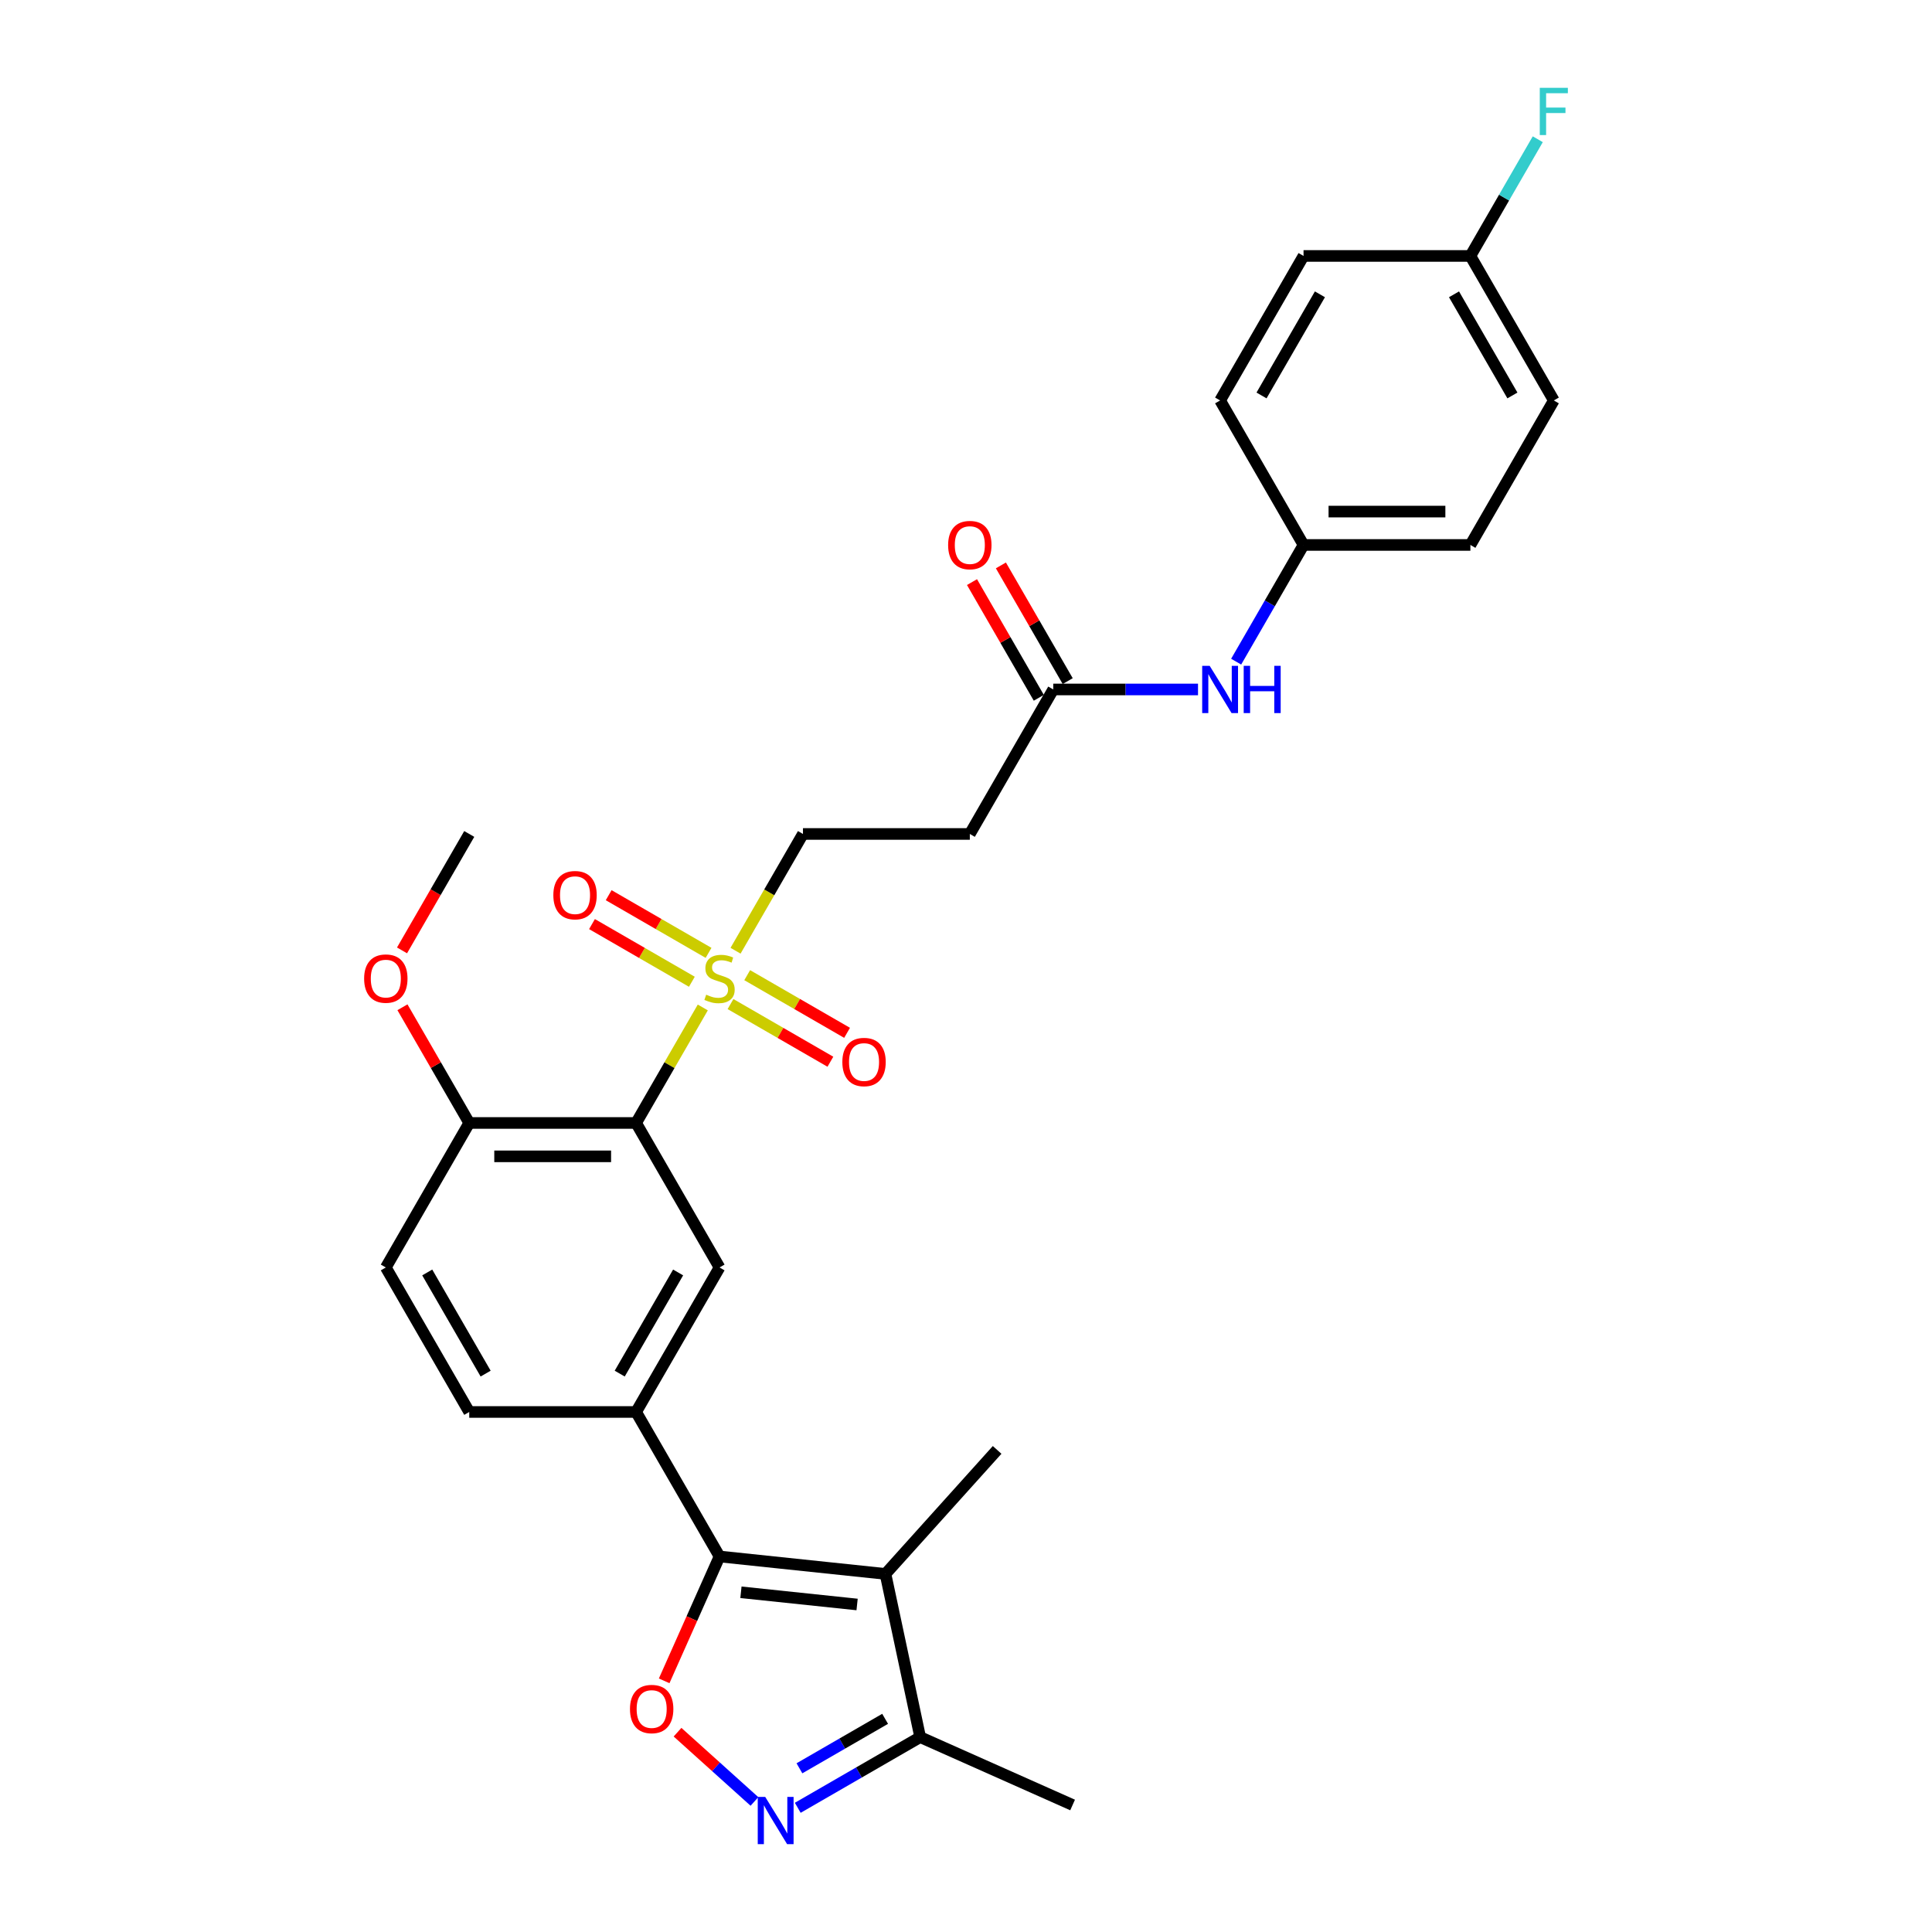 <?xml version='1.0' encoding='iso-8859-1'?>
<svg version='1.1' baseProfile='full'
              xmlns='http://www.w3.org/2000/svg'
                      xmlns:rdkit='http://www.rdkit.org/xml'
                      xmlns:xlink='http://www.w3.org/1999/xlink'
                  xml:space='preserve'
width='1000px' height='1000px' viewBox='0 0 1000 1000'>
<!-- END OF HEADER -->
<rect style='opacity:1.0;fill:#FFFFFF;stroke:none' width='1000' height='1000' x='0' y='0'> </rect>
<path class='bond-1' d='M 363.764,521.461 L 346.506,551.353' style='fill:none;fill-rule:evenodd;stroke:#CCCC00;stroke-width:6px;stroke-linecap:butt;stroke-linejoin:miter;stroke-opacity:1' />
<path class='bond-1' d='M 346.506,551.353 L 329.247,581.245' style='fill:none;fill-rule:evenodd;stroke:#000000;stroke-width:6px;stroke-linecap:butt;stroke-linejoin:miter;stroke-opacity:1' />
<path class='bond-9' d='M 380.717,492.096 L 398.165,461.876' style='fill:none;fill-rule:evenodd;stroke:#CCCC00;stroke-width:6px;stroke-linecap:butt;stroke-linejoin:miter;stroke-opacity:1' />
<path class='bond-9' d='M 398.165,461.876 L 415.613,431.656' style='fill:none;fill-rule:evenodd;stroke:#000000;stroke-width:6px;stroke-linecap:butt;stroke-linejoin:miter;stroke-opacity:1' />
<path class='bond-12' d='M 366.747,493.197 L 340.899,478.274' style='fill:none;fill-rule:evenodd;stroke:#CCCC00;stroke-width:6px;stroke-linecap:butt;stroke-linejoin:miter;stroke-opacity:1' />
<path class='bond-12' d='M 340.899,478.274 L 315.052,463.35' style='fill:none;fill-rule:evenodd;stroke:#FF0000;stroke-width:6px;stroke-linecap:butt;stroke-linejoin:miter;stroke-opacity:1' />
<path class='bond-12' d='M 358.111,508.156 L 332.263,493.233' style='fill:none;fill-rule:evenodd;stroke:#CCCC00;stroke-width:6px;stroke-linecap:butt;stroke-linejoin:miter;stroke-opacity:1' />
<path class='bond-12' d='M 332.263,493.233 L 306.415,478.309' style='fill:none;fill-rule:evenodd;stroke:#FF0000;stroke-width:6px;stroke-linecap:butt;stroke-linejoin:miter;stroke-opacity:1' />
<path class='bond-13' d='M 378.113,519.704 L 403.961,534.627' style='fill:none;fill-rule:evenodd;stroke:#CCCC00;stroke-width:6px;stroke-linecap:butt;stroke-linejoin:miter;stroke-opacity:1' />
<path class='bond-13' d='M 403.961,534.627 L 429.808,549.55' style='fill:none;fill-rule:evenodd;stroke:#FF0000;stroke-width:6px;stroke-linecap:butt;stroke-linejoin:miter;stroke-opacity:1' />
<path class='bond-13' d='M 386.749,504.745 L 412.597,519.668' style='fill:none;fill-rule:evenodd;stroke:#CCCC00;stroke-width:6px;stroke-linecap:butt;stroke-linejoin:miter;stroke-opacity:1' />
<path class='bond-13' d='M 412.597,519.668 L 438.445,534.591' style='fill:none;fill-rule:evenodd;stroke:#FF0000;stroke-width:6px;stroke-linecap:butt;stroke-linejoin:miter;stroke-opacity:1' />
<path class='bond-0' d='M 372.43,805.628 L 329.247,730.834' style='fill:none;fill-rule:evenodd;stroke:#000000;stroke-width:6px;stroke-linecap:butt;stroke-linejoin:miter;stroke-opacity:1' />
<path class='bond-2' d='M 372.43,805.628 L 458.322,814.656' style='fill:none;fill-rule:evenodd;stroke:#000000;stroke-width:6px;stroke-linecap:butt;stroke-linejoin:miter;stroke-opacity:1' />
<path class='bond-2' d='M 383.508,824.161 L 443.633,830.48' style='fill:none;fill-rule:evenodd;stroke:#000000;stroke-width:6px;stroke-linecap:butt;stroke-linejoin:miter;stroke-opacity:1' />
<path class='bond-3' d='M 372.43,805.628 L 358.1,837.814' style='fill:none;fill-rule:evenodd;stroke:#000000;stroke-width:6px;stroke-linecap:butt;stroke-linejoin:miter;stroke-opacity:1' />
<path class='bond-3' d='M 358.1,837.814 L 343.77,870' style='fill:none;fill-rule:evenodd;stroke:#FF0000;stroke-width:6px;stroke-linecap:butt;stroke-linejoin:miter;stroke-opacity:1' />
<path class='bond-6' d='M 329.247,581.245 L 372.43,656.039' style='fill:none;fill-rule:evenodd;stroke:#000000;stroke-width:6px;stroke-linecap:butt;stroke-linejoin:miter;stroke-opacity:1' />
<path class='bond-11' d='M 329.247,581.245 L 242.882,581.245' style='fill:none;fill-rule:evenodd;stroke:#000000;stroke-width:6px;stroke-linecap:butt;stroke-linejoin:miter;stroke-opacity:1' />
<path class='bond-11' d='M 316.293,598.518 L 255.837,598.518' style='fill:none;fill-rule:evenodd;stroke:#000000;stroke-width:6px;stroke-linecap:butt;stroke-linejoin:miter;stroke-opacity:1' />
<path class='bond-7' d='M 458.322,814.656 L 476.278,899.134' style='fill:none;fill-rule:evenodd;stroke:#000000;stroke-width:6px;stroke-linecap:butt;stroke-linejoin:miter;stroke-opacity:1' />
<path class='bond-19' d='M 458.322,814.656 L 516.112,750.474' style='fill:none;fill-rule:evenodd;stroke:#000000;stroke-width:6px;stroke-linecap:butt;stroke-linejoin:miter;stroke-opacity:1' />
<path class='bond-4' d='M 350.689,896.58 L 370.594,914.503' style='fill:none;fill-rule:evenodd;stroke:#FF0000;stroke-width:6px;stroke-linecap:butt;stroke-linejoin:miter;stroke-opacity:1' />
<path class='bond-4' d='M 370.594,914.503 L 390.5,932.426' style='fill:none;fill-rule:evenodd;stroke:#0000FF;stroke-width:6px;stroke-linecap:butt;stroke-linejoin:miter;stroke-opacity:1' />
<path class='bond-30' d='M 412.919,935.714 L 444.599,917.424' style='fill:none;fill-rule:evenodd;stroke:#0000FF;stroke-width:6px;stroke-linecap:butt;stroke-linejoin:miter;stroke-opacity:1' />
<path class='bond-30' d='M 444.599,917.424 L 476.278,899.134' style='fill:none;fill-rule:evenodd;stroke:#000000;stroke-width:6px;stroke-linecap:butt;stroke-linejoin:miter;stroke-opacity:1' />
<path class='bond-30' d='M 413.786,915.268 L 435.962,902.465' style='fill:none;fill-rule:evenodd;stroke:#0000FF;stroke-width:6px;stroke-linecap:butt;stroke-linejoin:miter;stroke-opacity:1' />
<path class='bond-30' d='M 435.962,902.465 L 458.138,889.662' style='fill:none;fill-rule:evenodd;stroke:#000000;stroke-width:6px;stroke-linecap:butt;stroke-linejoin:miter;stroke-opacity:1' />
<path class='bond-5' d='M 329.247,730.834 L 372.43,656.039' style='fill:none;fill-rule:evenodd;stroke:#000000;stroke-width:6px;stroke-linecap:butt;stroke-linejoin:miter;stroke-opacity:1' />
<path class='bond-5' d='M 320.766,710.978 L 350.994,658.622' style='fill:none;fill-rule:evenodd;stroke:#000000;stroke-width:6px;stroke-linecap:butt;stroke-linejoin:miter;stroke-opacity:1' />
<path class='bond-29' d='M 329.247,730.834 L 242.882,730.834' style='fill:none;fill-rule:evenodd;stroke:#000000;stroke-width:6px;stroke-linecap:butt;stroke-linejoin:miter;stroke-opacity:1' />
<path class='bond-27' d='M 476.278,899.134 L 555.177,934.261' style='fill:none;fill-rule:evenodd;stroke:#000000;stroke-width:6px;stroke-linecap:butt;stroke-linejoin:miter;stroke-opacity:1' />
<path class='bond-8' d='M 545.16,356.862 L 501.978,431.656' style='fill:none;fill-rule:evenodd;stroke:#000000;stroke-width:6px;stroke-linecap:butt;stroke-linejoin:miter;stroke-opacity:1' />
<path class='bond-14' d='M 545.16,356.862 L 582.626,356.862' style='fill:none;fill-rule:evenodd;stroke:#000000;stroke-width:6px;stroke-linecap:butt;stroke-linejoin:miter;stroke-opacity:1' />
<path class='bond-14' d='M 582.626,356.862 L 620.091,356.862' style='fill:none;fill-rule:evenodd;stroke:#0000FF;stroke-width:6px;stroke-linecap:butt;stroke-linejoin:miter;stroke-opacity:1' />
<path class='bond-16' d='M 552.64,352.543 L 535.352,322.599' style='fill:none;fill-rule:evenodd;stroke:#000000;stroke-width:6px;stroke-linecap:butt;stroke-linejoin:miter;stroke-opacity:1' />
<path class='bond-16' d='M 535.352,322.599 L 518.064,292.655' style='fill:none;fill-rule:evenodd;stroke:#FF0000;stroke-width:6px;stroke-linecap:butt;stroke-linejoin:miter;stroke-opacity:1' />
<path class='bond-16' d='M 537.681,361.18 L 520.393,331.236' style='fill:none;fill-rule:evenodd;stroke:#000000;stroke-width:6px;stroke-linecap:butt;stroke-linejoin:miter;stroke-opacity:1' />
<path class='bond-16' d='M 520.393,331.236 L 503.105,301.292' style='fill:none;fill-rule:evenodd;stroke:#FF0000;stroke-width:6px;stroke-linecap:butt;stroke-linejoin:miter;stroke-opacity:1' />
<path class='bond-10' d='M 415.613,431.656 L 501.978,431.656' style='fill:none;fill-rule:evenodd;stroke:#000000;stroke-width:6px;stroke-linecap:butt;stroke-linejoin:miter;stroke-opacity:1' />
<path class='bond-17' d='M 242.882,581.245 L 199.7,656.039' style='fill:none;fill-rule:evenodd;stroke:#000000;stroke-width:6px;stroke-linecap:butt;stroke-linejoin:miter;stroke-opacity:1' />
<path class='bond-22' d='M 242.882,581.245 L 225.594,551.301' style='fill:none;fill-rule:evenodd;stroke:#000000;stroke-width:6px;stroke-linecap:butt;stroke-linejoin:miter;stroke-opacity:1' />
<path class='bond-22' d='M 225.594,551.301 L 208.306,521.357' style='fill:none;fill-rule:evenodd;stroke:#FF0000;stroke-width:6px;stroke-linecap:butt;stroke-linejoin:miter;stroke-opacity:1' />
<path class='bond-18' d='M 639.833,342.473 L 657.27,312.27' style='fill:none;fill-rule:evenodd;stroke:#0000FF;stroke-width:6px;stroke-linecap:butt;stroke-linejoin:miter;stroke-opacity:1' />
<path class='bond-18' d='M 657.27,312.27 L 674.708,282.067' style='fill:none;fill-rule:evenodd;stroke:#000000;stroke-width:6px;stroke-linecap:butt;stroke-linejoin:miter;stroke-opacity:1' />
<path class='bond-15' d='M 242.882,730.834 L 199.7,656.039' style='fill:none;fill-rule:evenodd;stroke:#000000;stroke-width:6px;stroke-linecap:butt;stroke-linejoin:miter;stroke-opacity:1' />
<path class='bond-15' d='M 251.364,710.978 L 221.136,658.622' style='fill:none;fill-rule:evenodd;stroke:#000000;stroke-width:6px;stroke-linecap:butt;stroke-linejoin:miter;stroke-opacity:1' />
<path class='bond-23' d='M 674.708,282.067 L 631.526,207.273' style='fill:none;fill-rule:evenodd;stroke:#000000;stroke-width:6px;stroke-linecap:butt;stroke-linejoin:miter;stroke-opacity:1' />
<path class='bond-24' d='M 674.708,282.067 L 761.073,282.067' style='fill:none;fill-rule:evenodd;stroke:#000000;stroke-width:6px;stroke-linecap:butt;stroke-linejoin:miter;stroke-opacity:1' />
<path class='bond-24' d='M 687.663,264.794 L 748.118,264.794' style='fill:none;fill-rule:evenodd;stroke:#000000;stroke-width:6px;stroke-linecap:butt;stroke-linejoin:miter;stroke-opacity:1' />
<path class='bond-20' d='M 761.073,132.478 L 804.256,207.273' style='fill:none;fill-rule:evenodd;stroke:#000000;stroke-width:6px;stroke-linecap:butt;stroke-linejoin:miter;stroke-opacity:1' />
<path class='bond-20' d='M 752.592,152.334 L 782.82,204.69' style='fill:none;fill-rule:evenodd;stroke:#000000;stroke-width:6px;stroke-linecap:butt;stroke-linejoin:miter;stroke-opacity:1' />
<path class='bond-21' d='M 761.073,132.478 L 778.511,102.275' style='fill:none;fill-rule:evenodd;stroke:#000000;stroke-width:6px;stroke-linecap:butt;stroke-linejoin:miter;stroke-opacity:1' />
<path class='bond-21' d='M 778.511,102.275 L 795.949,72.072' style='fill:none;fill-rule:evenodd;stroke:#33CCCC;stroke-width:6px;stroke-linecap:butt;stroke-linejoin:miter;stroke-opacity:1' />
<path class='bond-31' d='M 761.073,132.478 L 674.708,132.478' style='fill:none;fill-rule:evenodd;stroke:#000000;stroke-width:6px;stroke-linecap:butt;stroke-linejoin:miter;stroke-opacity:1' />
<path class='bond-28' d='M 208.087,491.924 L 225.484,461.79' style='fill:none;fill-rule:evenodd;stroke:#FF0000;stroke-width:6px;stroke-linecap:butt;stroke-linejoin:miter;stroke-opacity:1' />
<path class='bond-28' d='M 225.484,461.79 L 242.882,431.656' style='fill:none;fill-rule:evenodd;stroke:#000000;stroke-width:6px;stroke-linecap:butt;stroke-linejoin:miter;stroke-opacity:1' />
<path class='bond-25' d='M 631.526,207.273 L 674.708,132.478' style='fill:none;fill-rule:evenodd;stroke:#000000;stroke-width:6px;stroke-linecap:butt;stroke-linejoin:miter;stroke-opacity:1' />
<path class='bond-25' d='M 652.962,204.69 L 683.19,152.334' style='fill:none;fill-rule:evenodd;stroke:#000000;stroke-width:6px;stroke-linecap:butt;stroke-linejoin:miter;stroke-opacity:1' />
<path class='bond-26' d='M 761.073,282.067 L 804.256,207.273' style='fill:none;fill-rule:evenodd;stroke:#000000;stroke-width:6px;stroke-linecap:butt;stroke-linejoin:miter;stroke-opacity:1' />
<path  class='atom-0' d='M 365.521 514.845
Q 365.797 514.949, 366.937 515.432
Q 368.077 515.916, 369.321 516.227
Q 370.599 516.503, 371.843 516.503
Q 374.157 516.503, 375.505 515.398
Q 376.852 514.258, 376.852 512.289
Q 376.852 510.941, 376.161 510.112
Q 375.505 509.283, 374.468 508.834
Q 373.432 508.385, 371.705 507.867
Q 369.528 507.21, 368.215 506.589
Q 366.937 505.967, 366.004 504.654
Q 365.106 503.341, 365.106 501.13
Q 365.106 498.056, 367.179 496.156
Q 369.286 494.256, 373.432 494.256
Q 376.265 494.256, 379.477 495.603
L 378.683 498.263
Q 375.746 497.054, 373.535 497.054
Q 371.152 497.054, 369.839 498.056
Q 368.526 499.023, 368.561 500.716
Q 368.561 502.028, 369.217 502.823
Q 369.908 503.618, 370.875 504.067
Q 371.877 504.516, 373.535 505.034
Q 375.746 505.725, 377.059 506.416
Q 378.372 507.107, 379.305 508.523
Q 380.272 509.905, 380.272 512.289
Q 380.272 515.674, 377.992 517.505
Q 375.746 519.302, 371.981 519.302
Q 369.805 519.302, 368.146 518.818
Q 366.523 518.369, 364.588 517.574
L 365.521 514.845
' fill='#CCCC00'/>
<path  class='atom-4' d='M 326.075 884.596
Q 326.075 878.723, 328.977 875.441
Q 331.878 872.159, 337.302 872.159
Q 342.726 872.159, 345.628 875.441
Q 348.53 878.723, 348.53 884.596
Q 348.53 890.538, 345.593 893.923
Q 342.657 897.274, 337.302 897.274
Q 331.913 897.274, 328.977 893.923
Q 326.075 890.572, 326.075 884.596
M 337.302 894.51
Q 341.033 894.51, 343.037 892.023
Q 345.075 889.501, 345.075 884.596
Q 345.075 879.794, 343.037 877.376
Q 341.033 874.923, 337.302 874.923
Q 333.571 874.923, 331.533 877.341
Q 329.529 879.759, 329.529 884.596
Q 329.529 889.536, 331.533 892.023
Q 333.571 894.51, 337.302 894.51
' fill='#FF0000'/>
<path  class='atom-5' d='M 396.078 930.087
L 404.092 943.042
Q 404.887 944.32, 406.165 946.634
Q 407.443 948.949, 407.512 949.087
L 407.512 930.087
L 410.76 930.087
L 410.76 954.545
L 407.409 954.545
L 398.807 940.382
Q 397.805 938.723, 396.734 936.823
Q 395.698 934.923, 395.387 934.336
L 395.387 954.545
L 392.208 954.545
L 392.208 930.087
L 396.078 930.087
' fill='#0000FF'/>
<path  class='atom-13' d='M 286.408 463.337
Q 286.408 457.464, 289.31 454.182
Q 292.212 450.9, 297.636 450.9
Q 303.059 450.9, 305.961 454.182
Q 308.863 457.464, 308.863 463.337
Q 308.863 469.279, 305.927 472.664
Q 302.99 476.015, 297.636 476.015
Q 292.246 476.015, 289.31 472.664
Q 286.408 469.313, 286.408 463.337
M 297.636 473.252
Q 301.367 473.252, 303.37 470.764
Q 305.408 468.242, 305.408 463.337
Q 305.408 458.535, 303.37 456.117
Q 301.367 453.664, 297.636 453.664
Q 293.905 453.664, 291.866 456.082
Q 289.863 458.5, 289.863 463.337
Q 289.863 468.277, 291.866 470.764
Q 293.905 473.252, 297.636 473.252
' fill='#FF0000'/>
<path  class='atom-14' d='M 435.997 549.702
Q 435.997 543.829, 438.899 540.547
Q 441.801 537.265, 447.224 537.265
Q 452.648 537.265, 455.55 540.547
Q 458.452 543.829, 458.452 549.702
Q 458.452 555.644, 455.516 559.029
Q 452.579 562.38, 447.224 562.38
Q 441.835 562.38, 438.899 559.029
Q 435.997 555.679, 435.997 549.702
M 447.224 559.617
Q 450.955 559.617, 452.959 557.129
Q 454.997 554.608, 454.997 549.702
Q 454.997 544.9, 452.959 542.482
Q 450.955 540.029, 447.224 540.029
Q 443.493 540.029, 441.455 542.447
Q 439.452 544.866, 439.452 549.702
Q 439.452 554.642, 441.455 557.129
Q 443.493 559.617, 447.224 559.617
' fill='#FF0000'/>
<path  class='atom-15' d='M 626.119 344.632
L 634.134 357.587
Q 634.928 358.865, 636.206 361.18
Q 637.485 363.494, 637.554 363.633
L 637.554 344.632
L 640.801 344.632
L 640.801 369.091
L 637.45 369.091
L 628.848 354.927
Q 627.846 353.269, 626.775 351.369
Q 625.739 349.469, 625.428 348.881
L 625.428 369.091
L 622.25 369.091
L 622.25 344.632
L 626.119 344.632
' fill='#0000FF'/>
<path  class='atom-15' d='M 643.738 344.632
L 647.054 344.632
L 647.054 355.031
L 659.56 355.031
L 659.56 344.632
L 662.876 344.632
L 662.876 369.091
L 659.56 369.091
L 659.56 357.794
L 647.054 357.794
L 647.054 369.091
L 643.738 369.091
L 643.738 344.632
' fill='#0000FF'/>
<path  class='atom-17' d='M 490.75 282.136
Q 490.75 276.263, 493.652 272.982
Q 496.554 269.7, 501.978 269.7
Q 507.401 269.7, 510.303 272.982
Q 513.205 276.263, 513.205 282.136
Q 513.205 288.078, 510.269 291.464
Q 507.332 294.815, 501.978 294.815
Q 496.589 294.815, 493.652 291.464
Q 490.75 288.113, 490.75 282.136
M 501.978 292.051
Q 505.709 292.051, 507.712 289.564
Q 509.751 287.042, 509.751 282.136
Q 509.751 277.334, 507.712 274.916
Q 505.709 272.463, 501.978 272.463
Q 498.247 272.463, 496.209 274.882
Q 494.205 277.3, 494.205 282.136
Q 494.205 287.076, 496.209 289.564
Q 498.247 292.051, 501.978 292.051
' fill='#FF0000'/>
<path  class='atom-22' d='M 796.984 45.455
L 811.528 45.455
L 811.528 48.253
L 800.266 48.253
L 800.266 55.68
L 810.284 55.68
L 810.284 58.513
L 800.266 58.513
L 800.266 69.913
L 796.984 69.913
L 796.984 45.455
' fill='#33CCCC'/>
<path  class='atom-23' d='M 188.472 506.519
Q 188.472 500.647, 191.374 497.365
Q 194.276 494.083, 199.7 494.083
Q 205.123 494.083, 208.025 497.365
Q 210.927 500.647, 210.927 506.519
Q 210.927 512.461, 207.991 515.847
Q 205.054 519.198, 199.7 519.198
Q 194.311 519.198, 191.374 515.847
Q 188.472 512.496, 188.472 506.519
M 199.7 516.434
Q 203.431 516.434, 205.434 513.947
Q 207.473 511.425, 207.473 506.519
Q 207.473 501.718, 205.434 499.299
Q 203.431 496.847, 199.7 496.847
Q 195.969 496.847, 193.931 499.265
Q 191.927 501.683, 191.927 506.519
Q 191.927 511.46, 193.931 513.947
Q 195.969 516.434, 199.7 516.434
' fill='#FF0000'/>
</svg>
